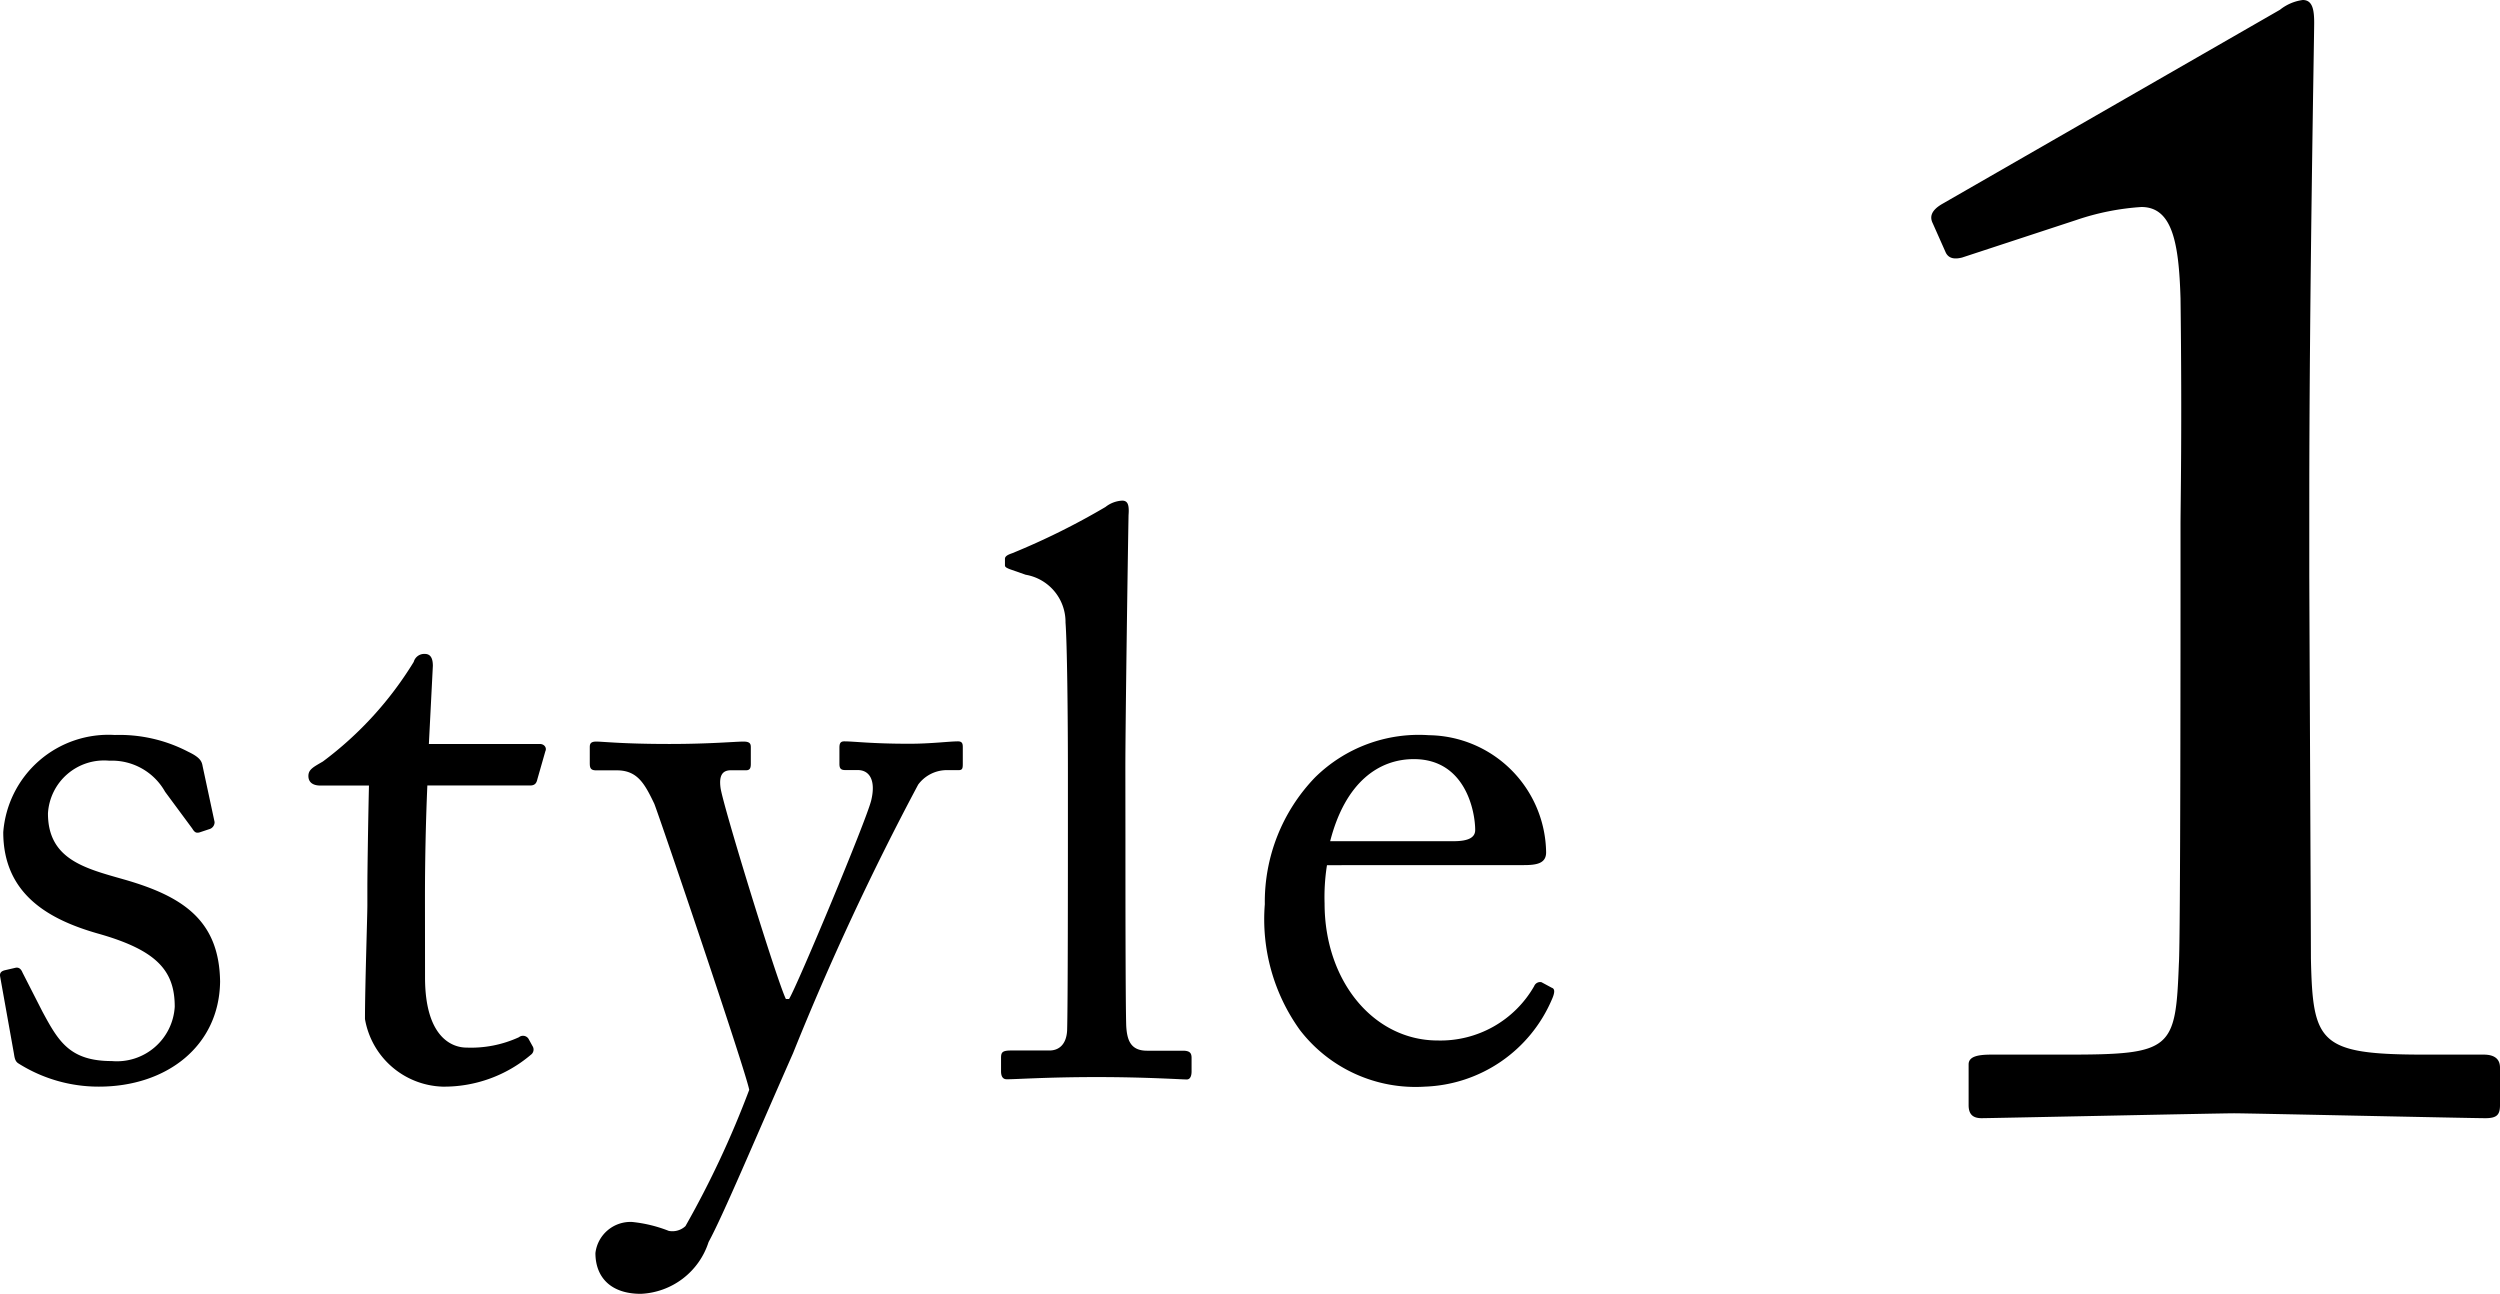 <svg xmlns="http://www.w3.org/2000/svg" width="69.018" height="35.719" viewBox="0 0 69.018 35.719">
  <g id="グループ_2364" data-name="グループ 2364" transform="translate(-893.722 -2088.265)">
    <path id="パス_781" data-name="パス 781" d="M-18.546.264c1.87,0,3.322-1.122,3.344-2.9-.022-1.694-1.034-2.354-2.64-2.816-1.078-.308-2.112-.55-2.112-1.826A1.551,1.551,0,0,1-18.26-8.734a1.682,1.682,0,0,1,1.54.858l.748,1.012c.066.11.11.132.2.11l.264-.088a.2.2,0,0,0,.154-.2l-.33-1.54c-.022-.132-.066-.242-.4-.4a4.1,4.1,0,0,0-2.024-.462,2.911,2.911,0,0,0-3.08,2.684c0,1.738,1.3,2.42,2.6,2.794,1.65.462,2.134,1.034,2.134,2.024a1.6,1.6,0,0,1-1.738,1.5c-1.166,0-1.474-.55-1.914-1.364l-.55-1.078q-.066-.165-.2-.132l-.286.066c-.088.022-.154.066-.132.176l.374,2.09c.022.11.022.242.132.308A4.141,4.141,0,0,0-18.546.264Zm9-5.214c0-1.012.022-2.09.066-3.1h2.838c.132,0,.176-.066.2-.176l.22-.77c.044-.088-.022-.2-.154-.2H-9.438l.11-2.156c0-.176-.044-.33-.22-.33a.3.3,0,0,0-.308.22,9.794,9.794,0,0,1-2.508,2.75c-.264.154-.4.22-.4.4s.132.264.33.264h1.342c-.022.924-.044,2.42-.044,2.816v.484c0,.308-.066,2.244-.066,3.146A2.248,2.248,0,0,0-9.064.264a3.7,3.7,0,0,0,2.442-.88.176.176,0,0,0,.044-.242l-.11-.2A.18.18,0,0,0-6.952-1.1,3.164,3.164,0,0,1-8.4-.814c-.4,0-1.144-.286-1.144-1.936ZM-3.586,5.984a2.059,2.059,0,0,0,1.87-1.43C-1.32,3.828-.462,1.782.616-.66A76.139,76.139,0,0,1,4.07-8.074a.987.987,0,0,1,.77-.4h.352c.11,0,.11-.066.11-.2v-.418c0-.088,0-.176-.132-.176-.242,0-.748.066-1.342.066-1.056,0-1.518-.066-1.8-.066-.11,0-.132.066-.132.176v.44c0,.11.022.176.154.176H2.4c.33,0,.506.286.374.836S.726-2.508.506-2.156H.418C.176-2.64-1.32-7.5-1.386-7.986c-.044-.33.044-.484.286-.484h.418c.11,0,.132-.066.132-.176v-.462c0-.088-.022-.154-.2-.154-.242,0-.924.066-2.046.066-1.3,0-1.826-.066-2.024-.066-.154,0-.176.066-.176.154v.44c0,.132.022.2.176.2h.572c.572,0,.77.374,1.034.924C-3.036-7.084-.7-.2-.594.352a26.553,26.553,0,0,1-1.76,3.762.528.528,0,0,1-.462.132A3.777,3.777,0,0,0-3.828,4a.974.974,0,0,0-1.012.858C-4.84,5.522-4.422,5.984-3.586,5.984ZM9.79-8.514c0-1.21.066-5.786.088-7,.022-.286-.022-.4-.176-.4a.813.813,0,0,0-.462.176,19.922,19.922,0,0,1-2.574,1.276c-.132.044-.2.088-.2.154v.176c0,.044.022.066.132.11l.44.154a1.323,1.323,0,0,1,1.1,1.32c.044.572.066,2.574.066,4.136v1.386c0,1.276,0,5.06-.022,5.742-.022.4-.242.55-.484.55H6.644c-.242,0-.286.044-.286.2v.374c0,.132.044.22.154.22C6.71.066,7.59,0,9,0c1.364,0,2.332.066,2.486.066.088,0,.132-.088.132-.22V-.528c0-.132-.044-.2-.242-.2h-.99c-.462,0-.55-.308-.572-.682-.022-.682-.022-4-.022-5.148Zm11,2.662c.352,0,.616-.044.616-.352a3.28,3.28,0,0,0-3.234-3.234,4.077,4.077,0,0,0-3.146,1.166,4.952,4.952,0,0,0-1.386,3.5A5.235,5.235,0,0,0,14.608-1.3,4.026,4.026,0,0,0,18.062.264a3.966,3.966,0,0,0,3.5-2.4c.11-.242.066-.308,0-.33l-.286-.154a.179.179,0,0,0-.2.11,2.98,2.98,0,0,1-2.662,1.5c-1.76,0-3.124-1.628-3.124-3.784a5.649,5.649,0,0,1,.066-1.056Zm-5.346-.66c.418-1.628,1.342-2.266,2.31-2.266,1.43,0,1.694,1.452,1.694,1.958,0,.2-.176.308-.594.308Z" transform="translate(915 2118)"/>
    <path id="パス_782" data-name="パス 782" d="M-1.08-14.625c0,.81,0,9.9-.045,10.485-.09,2.385-.18,2.52-3.105,2.52H-6.3c-.36,0-.63.045-.63.27V-.225c0,.27.135.36.36.36S0,0,.4,0,6.93.135,7.335.135c.315,0,.405-.09.405-.36V-1.26c0-.225-.135-.36-.45-.36H5.67c-2.925,0-3.1-.315-3.15-2.655,0-.585-.045-10.125-.045-10.665v-1.89c0-5.805.135-12.87.135-13.275,0-.36-.045-.63-.315-.63a1.281,1.281,0,0,0-.63.27L-7.65-25.11c-.315.18-.36.36-.27.54l.36.81c.09.18.27.18.45.135l3.15-1.035a6.955,6.955,0,0,1,1.8-.36c.855,0,1.035.99,1.08,2.52.045,3.555,0,5.67,0,6.255Z" transform="translate(955 2119)"/>
  </g>
</svg>

